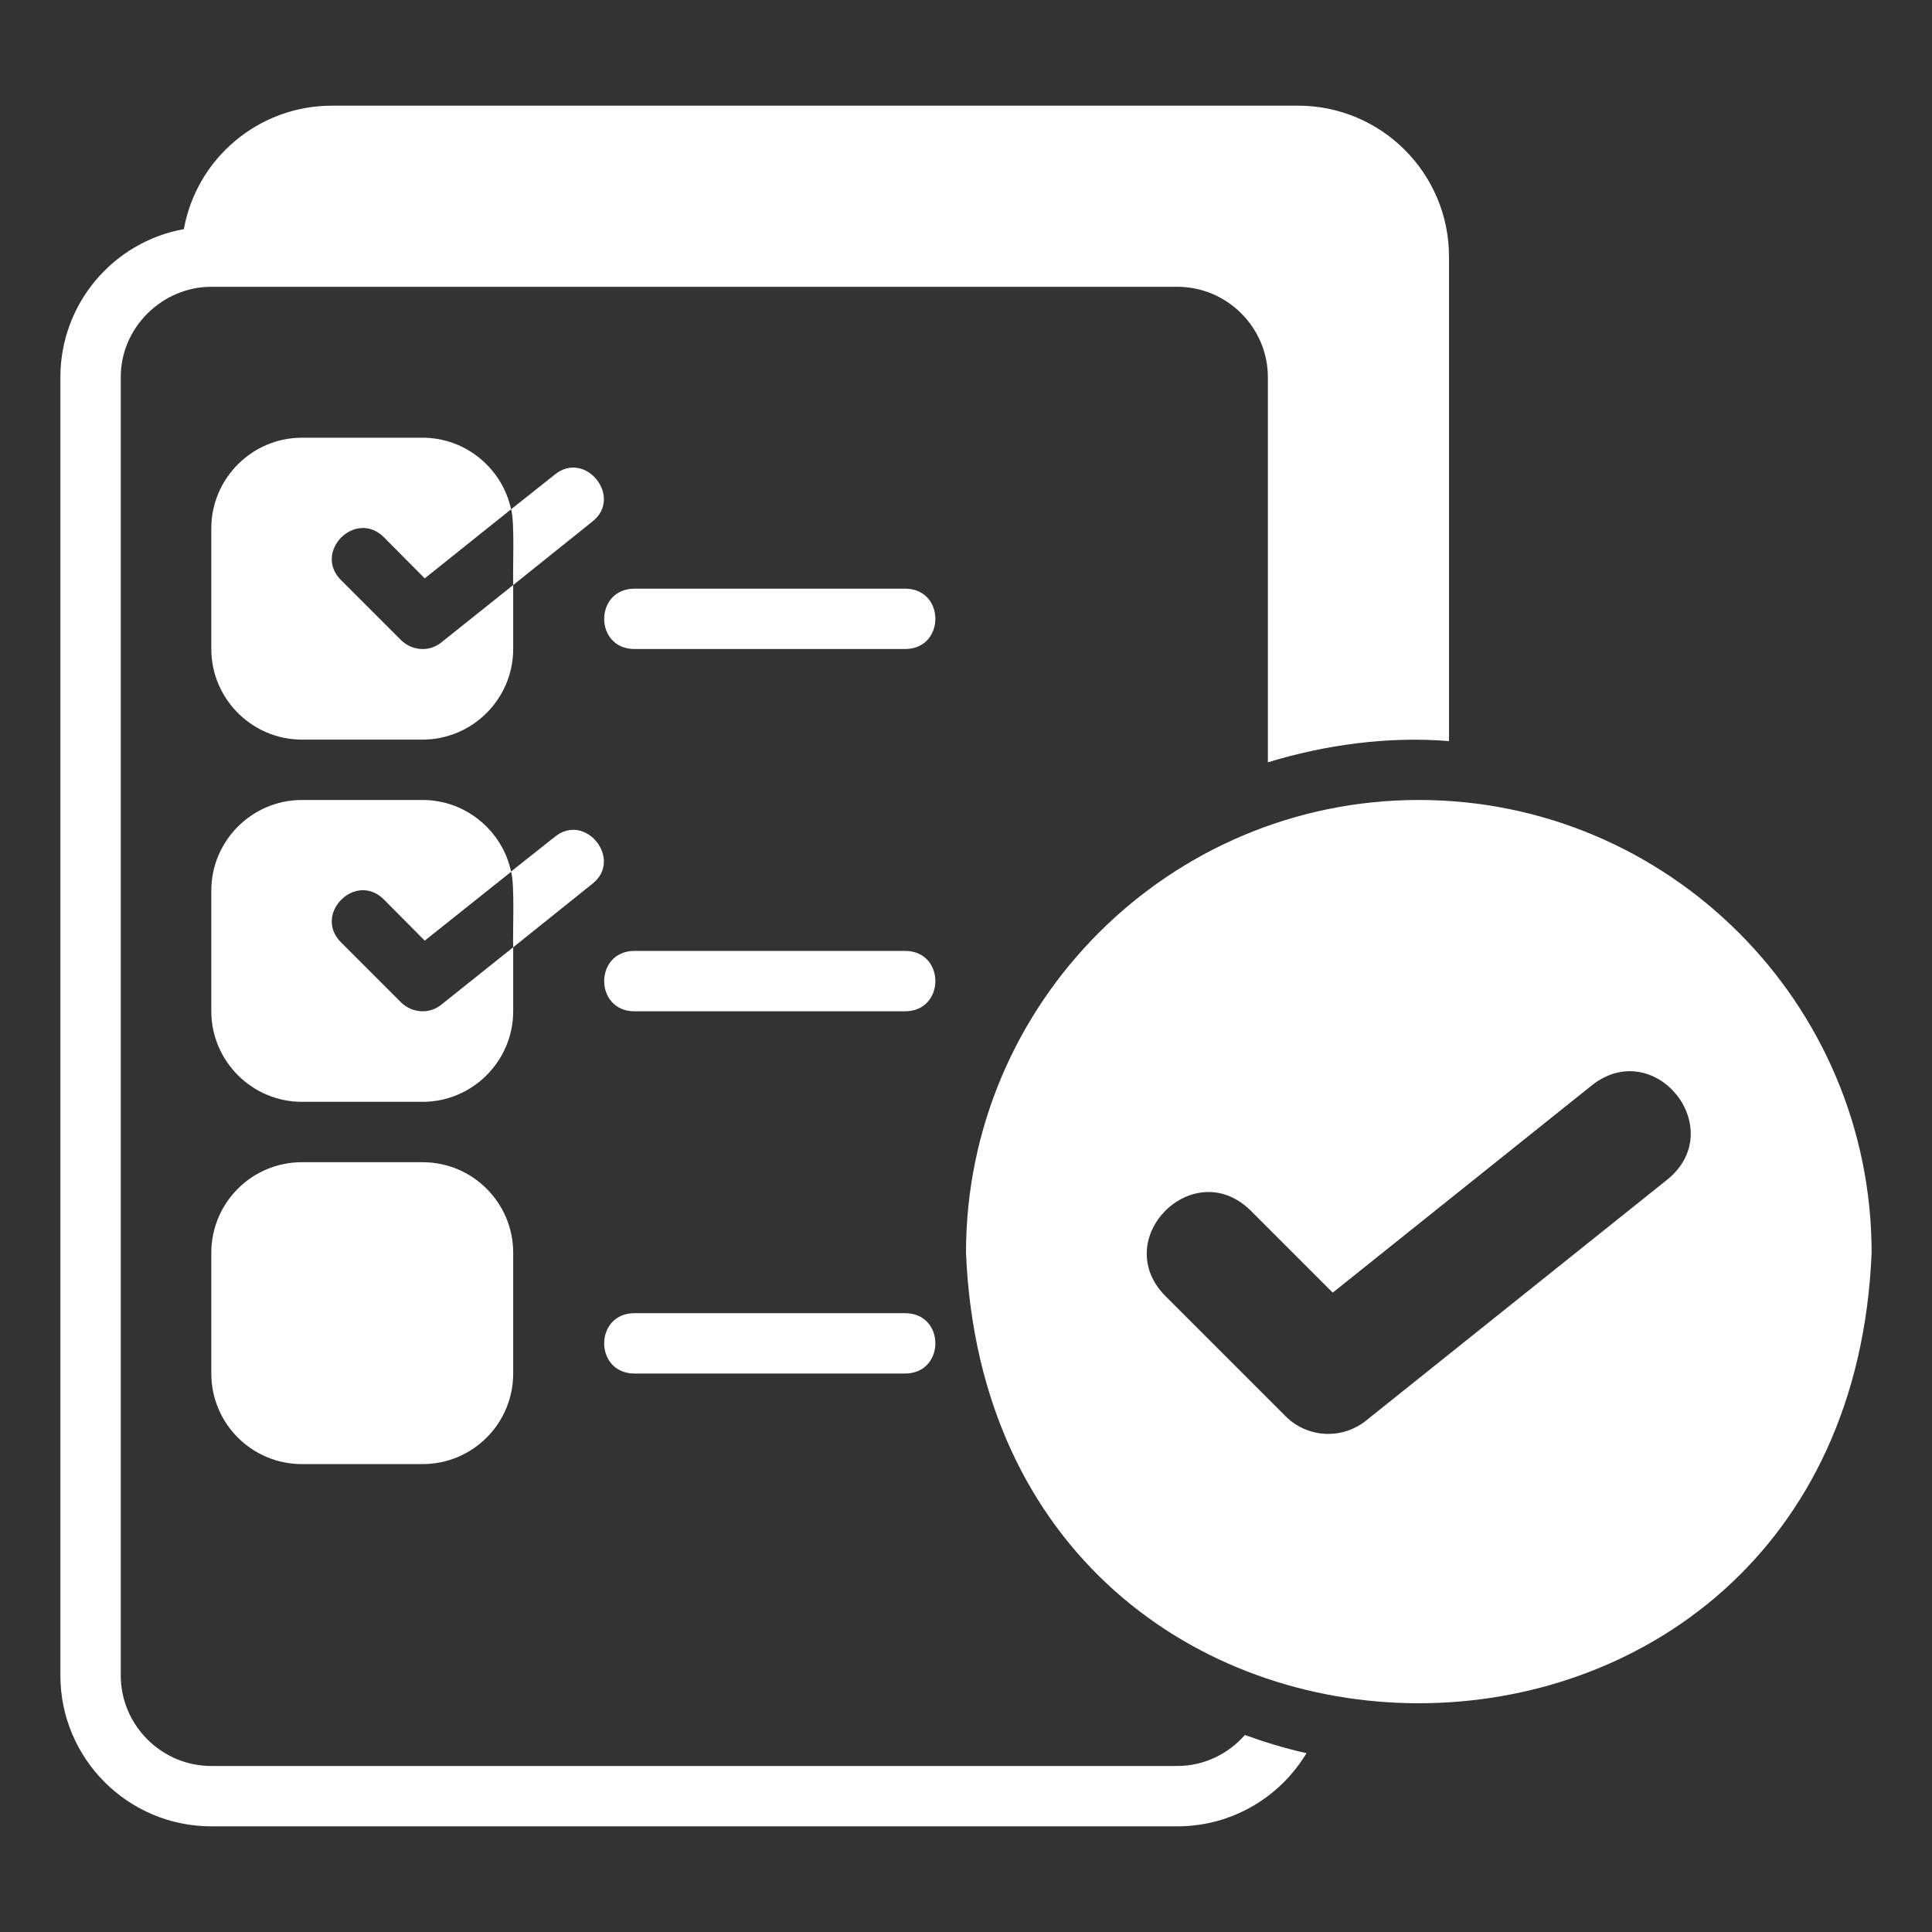 <?xml version="1.0" encoding="UTF-8"?>
<svg xmlns="http://www.w3.org/2000/svg" width="75" height="75" viewBox="0 0 75 75" fill="none">
  <rect x="0" y="0" width="75" height="75" fill="#333333" stroke="none"/>
  <path d="M15.574 24.855L13.23 22.512C12.151 21.418 13.8 19.768 14.895 20.848C14.895 20.848 16.488 22.453 16.488 22.453L19.84 19.77C19.5 18.188 18.082 16.992 16.406 16.992H11.719C9.785 16.992 8.203 18.574 8.203 20.508V25.195C8.203 27.129 9.785 28.711 11.719 28.711H16.406C18.34 28.711 19.922 27.129 19.922 25.195V22.711L17.133 24.938C16.672 25.318 16.002 25.268 15.574 24.855Z" fill="white"></path>
  <path d="M21.539 18.422L19.84 19.77C19.99 20.265 19.898 22.171 19.922 22.711L22.992 20.25C24.201 19.308 22.729 17.457 21.539 18.422Z" fill="white"></path>
  <path d="M35.156 22.852H24.609C23.072 22.876 23.067 25.169 24.609 25.195C24.609 25.195 35.156 25.195 35.156 25.195C36.693 25.171 36.699 22.877 35.156 22.852Z" fill="white"></path>
  <path d="M19.922 36.773L17.133 39C16.672 39.38 16.002 39.33 15.574 38.918L13.23 36.574C12.152 35.48 13.799 33.83 14.895 34.91C14.895 34.91 16.488 36.516 16.488 36.516L19.84 33.844C19.99 34.33 19.898 36.242 19.922 36.773L22.992 34.312C24.201 33.37 22.729 31.519 21.539 32.484L19.84 33.832C19.5 32.25 18.082 31.055 16.406 31.055H11.719C9.785 31.055 8.203 32.637 8.203 34.57V39.258C8.203 41.191 9.785 42.773 11.719 42.773H16.406C18.34 42.773 19.922 41.191 19.922 39.258L19.922 36.773Z" fill="white"></path>
  <path d="M35.156 36.914H24.609C23.072 36.939 23.067 39.232 24.609 39.258C24.609 39.258 35.156 39.258 35.156 39.258C36.693 39.233 36.699 36.94 35.156 36.914Z" fill="white"></path>
  <path d="M16.406 45.117H11.719C9.777 45.117 8.203 46.691 8.203 48.633V53.32C8.203 55.262 9.777 56.836 11.719 56.836H16.406C18.348 56.836 19.922 55.262 19.922 53.32V48.633C19.922 46.691 18.348 45.117 16.406 45.117Z" fill="white"></path>
  <path d="M24.609 50.977C23.072 51.001 23.067 53.294 24.609 53.32H35.156C36.693 53.295 36.699 51.002 35.156 50.977H24.609Z" fill="white"></path>
  <path d="M45.703 68.555H8.203C6.27 68.555 4.688 66.973 4.688 65.039V14.648C4.68 12.698 6.319 11.131 8.203 11.133H45.703C47.637 11.133 49.219 12.715 49.219 14.648V29.593C51.416 28.92 53.872 28.573 56.25 28.77V9.961C56.25 6.727 53.625 4.102 50.391 4.102H12.891C10.02 4.102 7.629 6.164 7.137 8.895C4.406 9.387 2.344 11.777 2.344 14.648V65.039C2.344 68.273 4.969 70.898 8.203 70.898H45.703C47.833 70.898 49.695 69.76 50.717 68.059C49.898 67.875 49.104 67.633 48.327 67.352C47.684 68.083 46.75 68.555 45.703 68.555Z" fill="white"></path>
  <path d="M55.078 31.055C45.386 31.055 37.5 38.94 37.5 48.633C38.465 71.953 71.695 71.946 72.656 48.633C72.656 38.94 64.771 31.055 55.078 31.055ZM64.746 45.775L53.027 55.15C52.596 55.495 52.079 55.664 51.563 55.664C50.961 55.664 50.36 55.433 49.905 54.977L45.218 50.29C43.077 48.077 46.316 44.833 48.532 46.976C48.532 46.976 51.736 50.18 51.736 50.18L61.817 42.115C64.254 40.232 67.119 43.81 64.746 45.775Z" fill="white"></path>
</svg>
